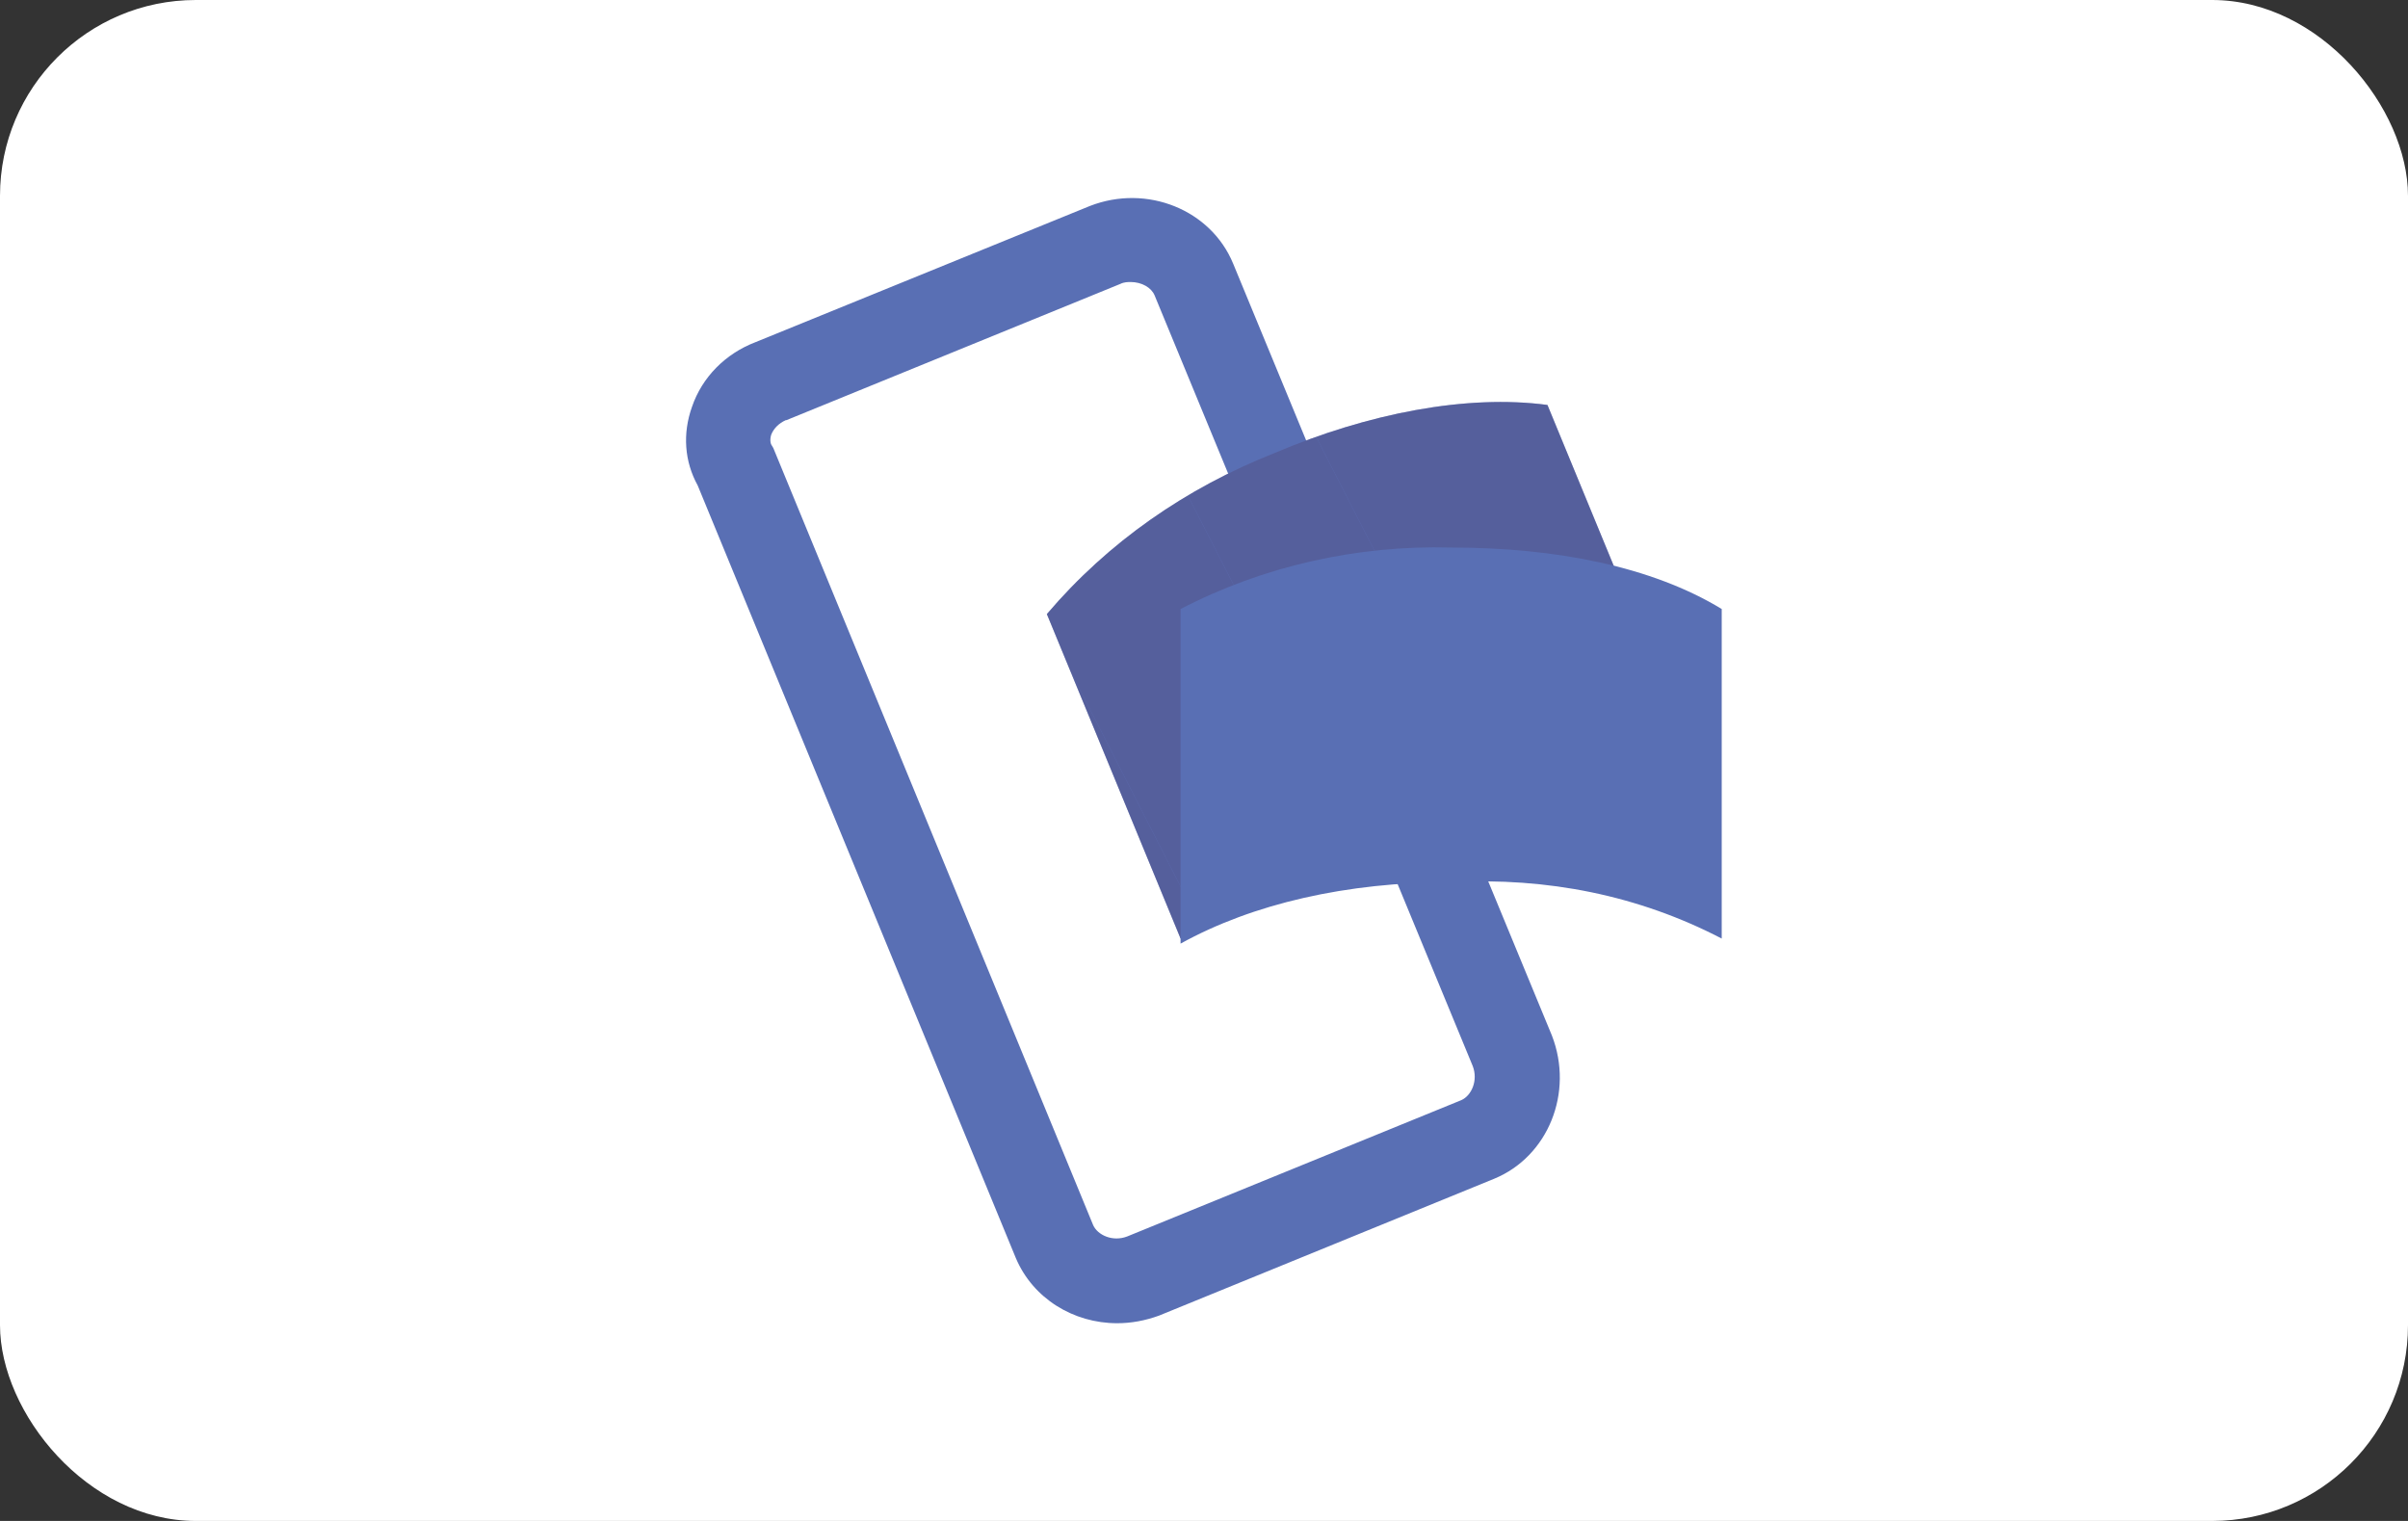 <?xml version="1.0" encoding="UTF-8"?><svg id="Lag_1" xmlns="http://www.w3.org/2000/svg" xmlns:xlink="http://www.w3.org/1999/xlink" viewBox="0 0 38 24"><rect x="0" y="0" width="38" height="24" fill="#333333" stroke="none"/><defs><style>.cls-1{fill:none;}.cls-2{clip-path:url(#clippath);}.cls-3{fill:#fff;}.cls-4{fill:#596fb4;}.cls-5{fill:#514779;}.cls-6{opacity:.4;}</style><clipPath id="clippath"><path class="cls-1" d="M22.22,12.27c-1.48,.63-2.79,1.48-3.59,2.54l-2.11-5.12c.97-1.14,2.2-1.99,3.59-2.54,1.48-.63,3.04-.93,4.31-.76l2.11,5.12c-1.44-.04-2.96,.21-4.31,.76Z"/></clipPath></defs><rect class="cls-3" width="38" height="24" rx="3.09" ry="3.09"/><g><g id="Layer"><path class="cls-4" d="M17.63,20.88c-.69,0-1.33-.39-1.6-1.03L11.01,7.66c-.21-.38-.24-.82-.09-1.24,.16-.47,.53-.84,1-1.02l5.28-2.15c.9-.35,1.91,.06,2.26,.91l5.03,12.18c.35,.9-.06,1.91-.91,2.26l-5.29,2.16c-.22,.08-.44,.12-.66,.12Zm.22-16.43c-.05,0-.11,0-.17,.03l-5.27,2.15h-.01c-.11,.05-.19,.13-.23,.23-.03,.1,0,.16,.01,.17,.02,.03,.03,.05,.04,.08l5.03,12.22c.07,.16,.31,.27,.54,.18l5.27-2.15c.16-.07,.27-.31,.18-.54l-5.02-12.16c-.05-.12-.2-.21-.38-.21Zm-5.69,1.57h0Z"/></g><g id="Layer-2"><path class="cls-4" d="M22.22,12.27c-1.48,.63-2.79,1.48-3.59,2.54l-2.11-5.12c.97-1.14,2.2-1.99,3.59-2.54,1.48-.63,3.04-.93,4.31-.76l2.11,5.12c-1.44-.04-2.96,.21-4.31,.76Z"/></g><g id="Layer-3" class="cls-6"><g id="Layer-4"><g class="cls-2"><polygon class="cls-5" points="16.52 9.86 19.05 14.81 16.52 14.81 16.52 9.86"/><polygon class="cls-5" points="16.52 7.89 18.31 6.97 22.25 14.66 21.96 14.81 19.05 14.81 16.52 9.86 16.52 7.89"/><polygon class="cls-5" points="18.31 6.97 19.75 6.23 20.43 6.23 24.23 13.65 22.25 14.66 18.31 6.97"/><polygon class="cls-5" points="26.54 12.46 24.23 13.65 20.43 6.23 26.54 6.23 26.54 12.46"/></g></g></g><g id="Layer-5"><path class="cls-4" d="M22.9,13.92c-1.65,0-3.13,.34-4.27,.97v-5.28c1.31-.68,2.79-1.01,4.27-.97,1.65,0,3.17,.3,4.27,.97v5.2c-1.31-.68-2.75-.97-4.27-.89Z"/></g></g></svg>